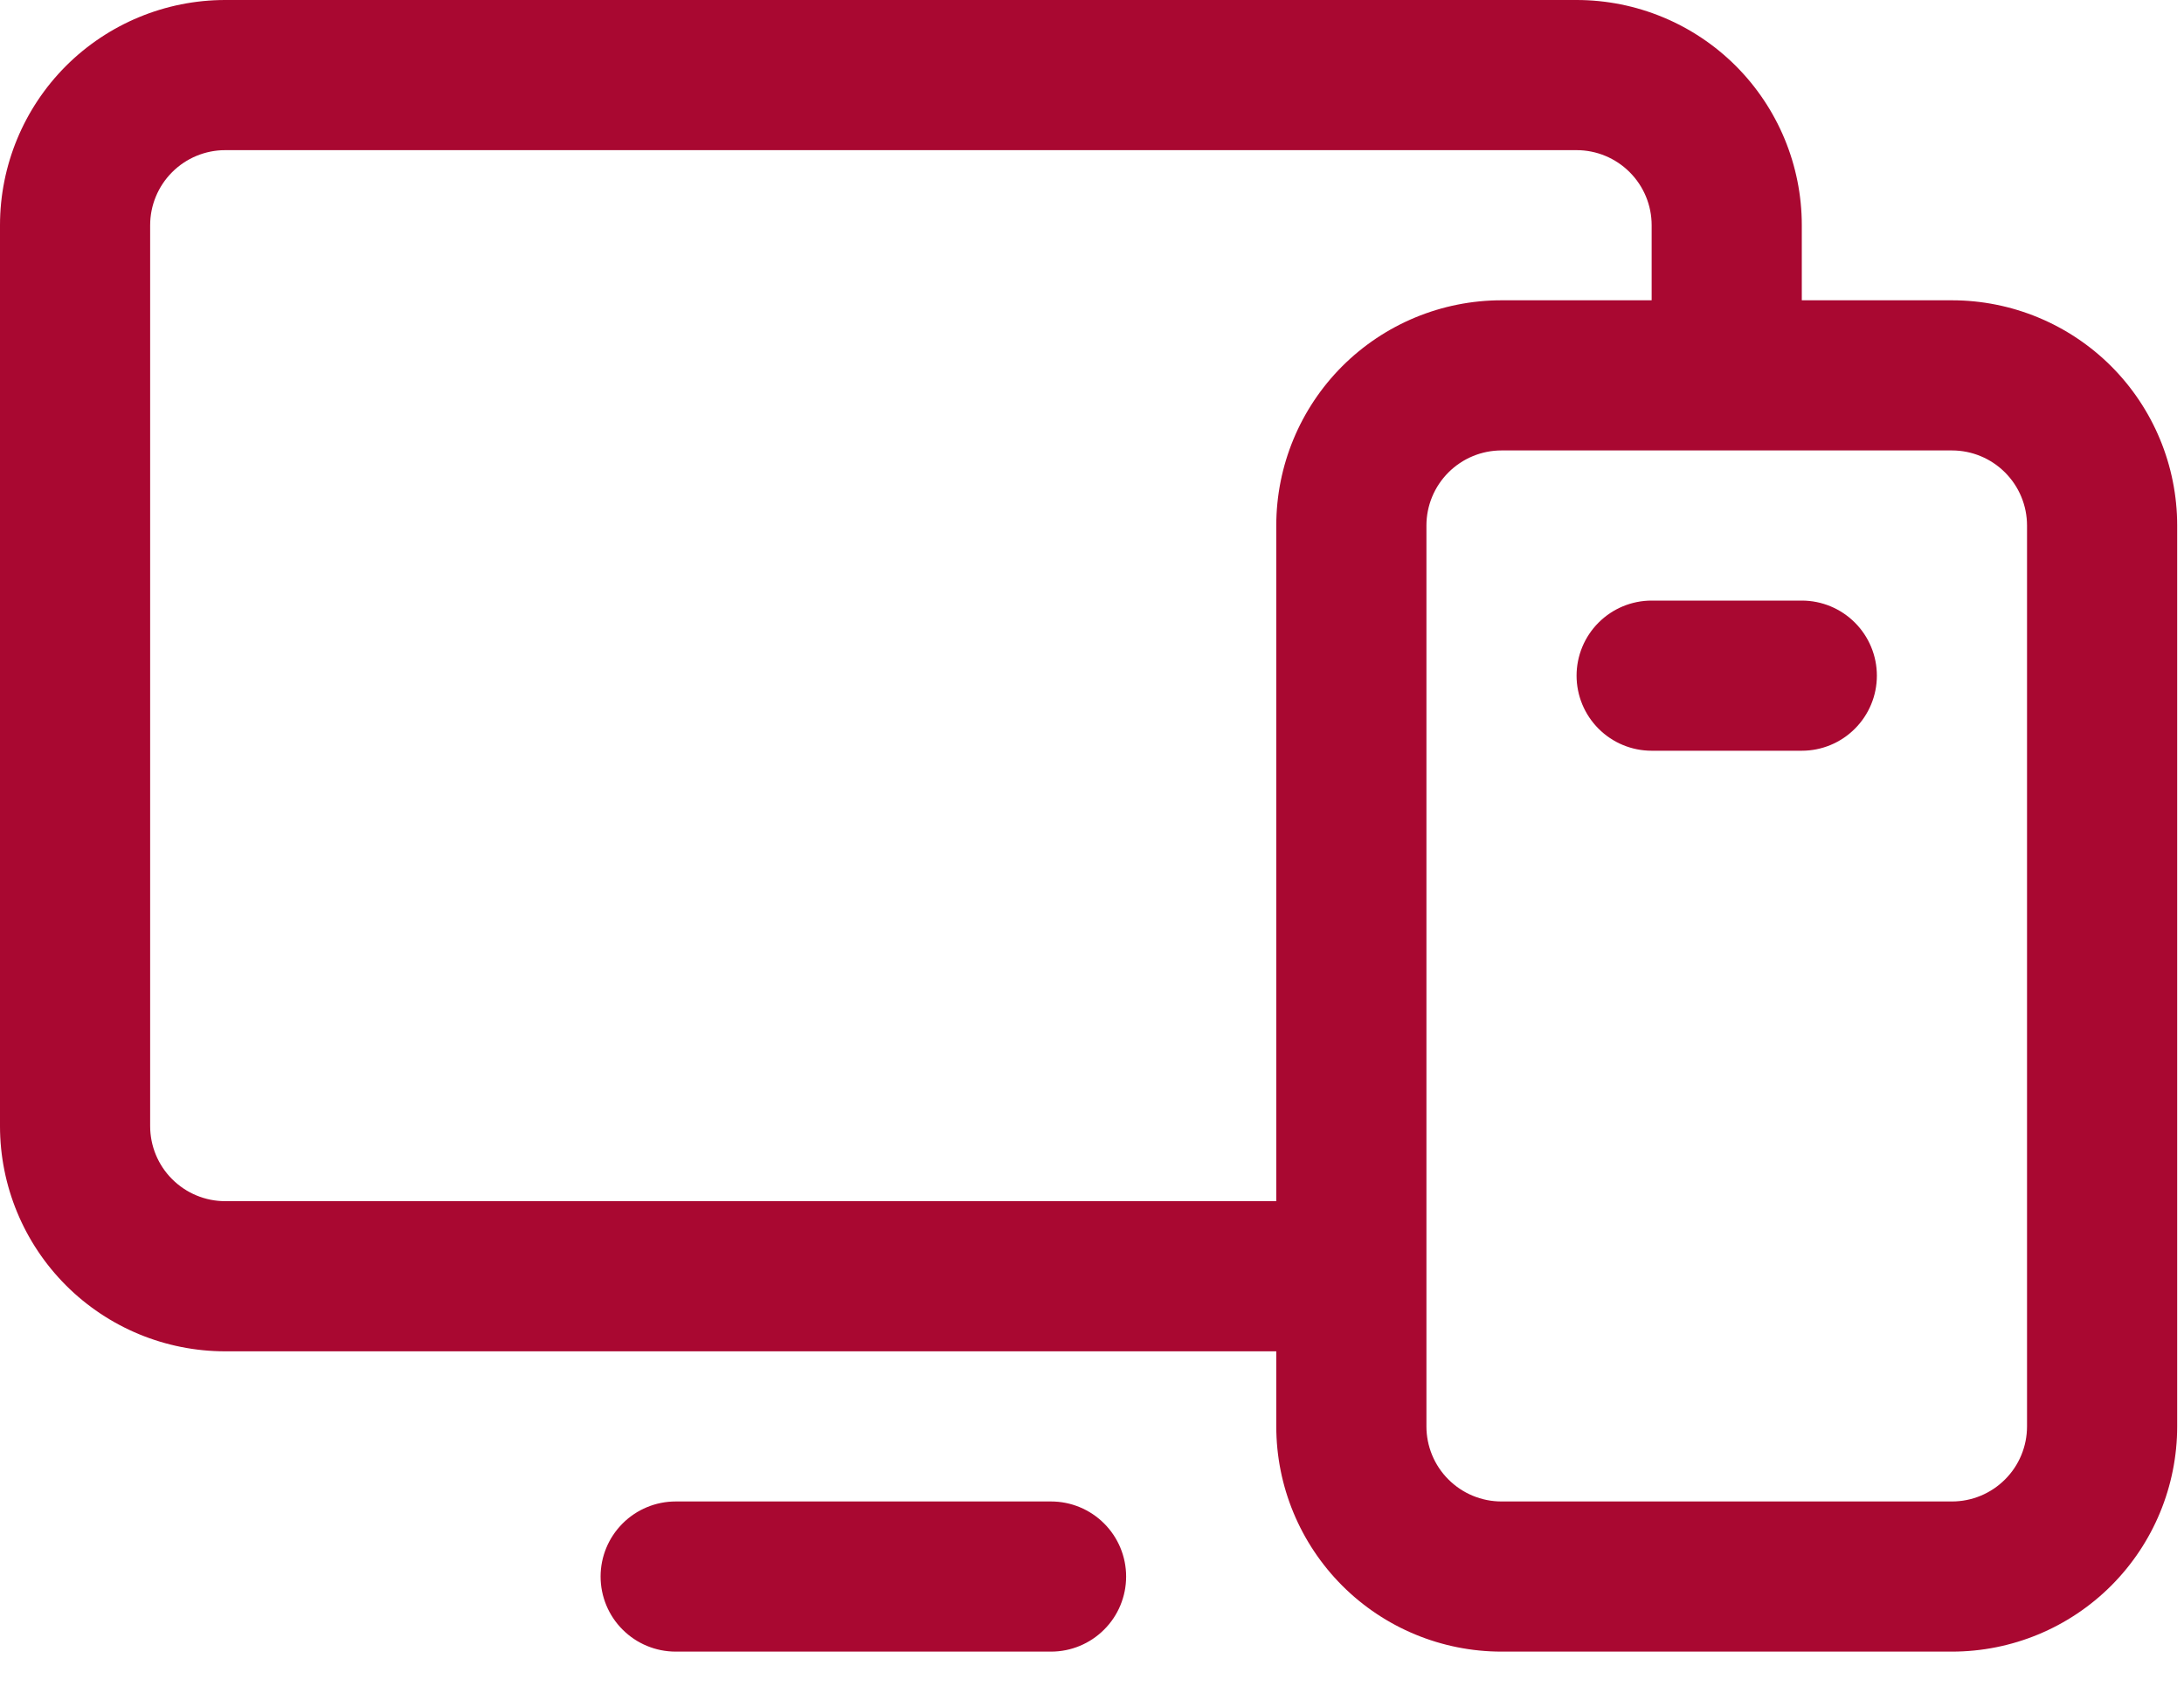 <svg width="40" height="31" viewBox="0 0 40 31" fill="none" xmlns="http://www.w3.org/2000/svg">
<path d="M35.75 5.5H33V4.125C33 3.031 32.565 1.982 31.792 1.208C31.018 0.435 29.969 0 28.875 0H4.125C3.031 0 1.982 0.435 1.208 1.208C0.435 1.982 0 3.031 0 4.125V20.625C0 21.719 0.435 22.768 1.208 23.542C1.982 24.316 3.031 24.75 4.125 24.75H23.375V26.125C23.375 27.219 23.81 28.268 24.583 29.042C25.357 29.816 26.406 30.25 27.5 30.25H35.75C36.844 30.25 37.893 29.816 38.667 29.042C39.44 28.268 39.875 27.219 39.875 26.125V9.625C39.875 8.531 39.44 7.482 38.667 6.708C37.893 5.935 36.844 5.5 35.75 5.5ZM4.125 22C3.76 22 3.411 21.855 3.153 21.597C2.895 21.34 2.75 20.99 2.75 20.625V4.125C2.75 3.76 2.895 3.411 3.153 3.153C3.411 2.895 3.76 2.75 4.125 2.75H28.875C29.24 2.75 29.589 2.895 29.847 3.153C30.105 3.411 30.25 3.76 30.25 4.125V5.5H27.5C26.406 5.5 25.357 5.935 24.583 6.708C23.81 7.482 23.375 8.531 23.375 9.625V22H4.125ZM37.125 26.125C37.125 26.49 36.98 26.84 36.722 27.097C36.464 27.355 36.115 27.5 35.75 27.5H27.5C27.135 27.5 26.786 27.355 26.528 27.097C26.27 26.84 26.125 26.49 26.125 26.125V9.625C26.125 9.26 26.27 8.911 26.528 8.653C26.786 8.395 27.135 8.25 27.5 8.25H35.75C36.115 8.25 36.464 8.395 36.722 8.653C36.98 8.911 37.125 9.26 37.125 9.625V26.125ZM20.625 28.875C20.625 29.24 20.48 29.59 20.222 29.847C19.964 30.105 19.615 30.25 19.25 30.25H12.375C12.01 30.25 11.661 30.105 11.403 29.847C11.145 29.59 11 29.24 11 28.875C11 28.51 11.145 28.161 11.403 27.903C11.661 27.645 12.01 27.5 12.375 27.5H19.25C19.615 27.5 19.964 27.645 20.222 27.903C20.48 28.161 20.625 28.51 20.625 28.875ZM34.375 12.375C34.375 12.74 34.23 13.089 33.972 13.347C33.714 13.605 33.365 13.75 33 13.75H30.25C29.885 13.75 29.536 13.605 29.278 13.347C29.02 13.089 28.875 12.74 28.875 12.375C28.875 12.01 29.02 11.661 29.278 11.403C29.536 11.145 29.885 11 30.25 11H33C33.365 11 33.714 11.145 33.972 11.403C34.23 11.661 34.375 12.01 34.375 12.375Z" fill="#A90831"/>
</svg>
